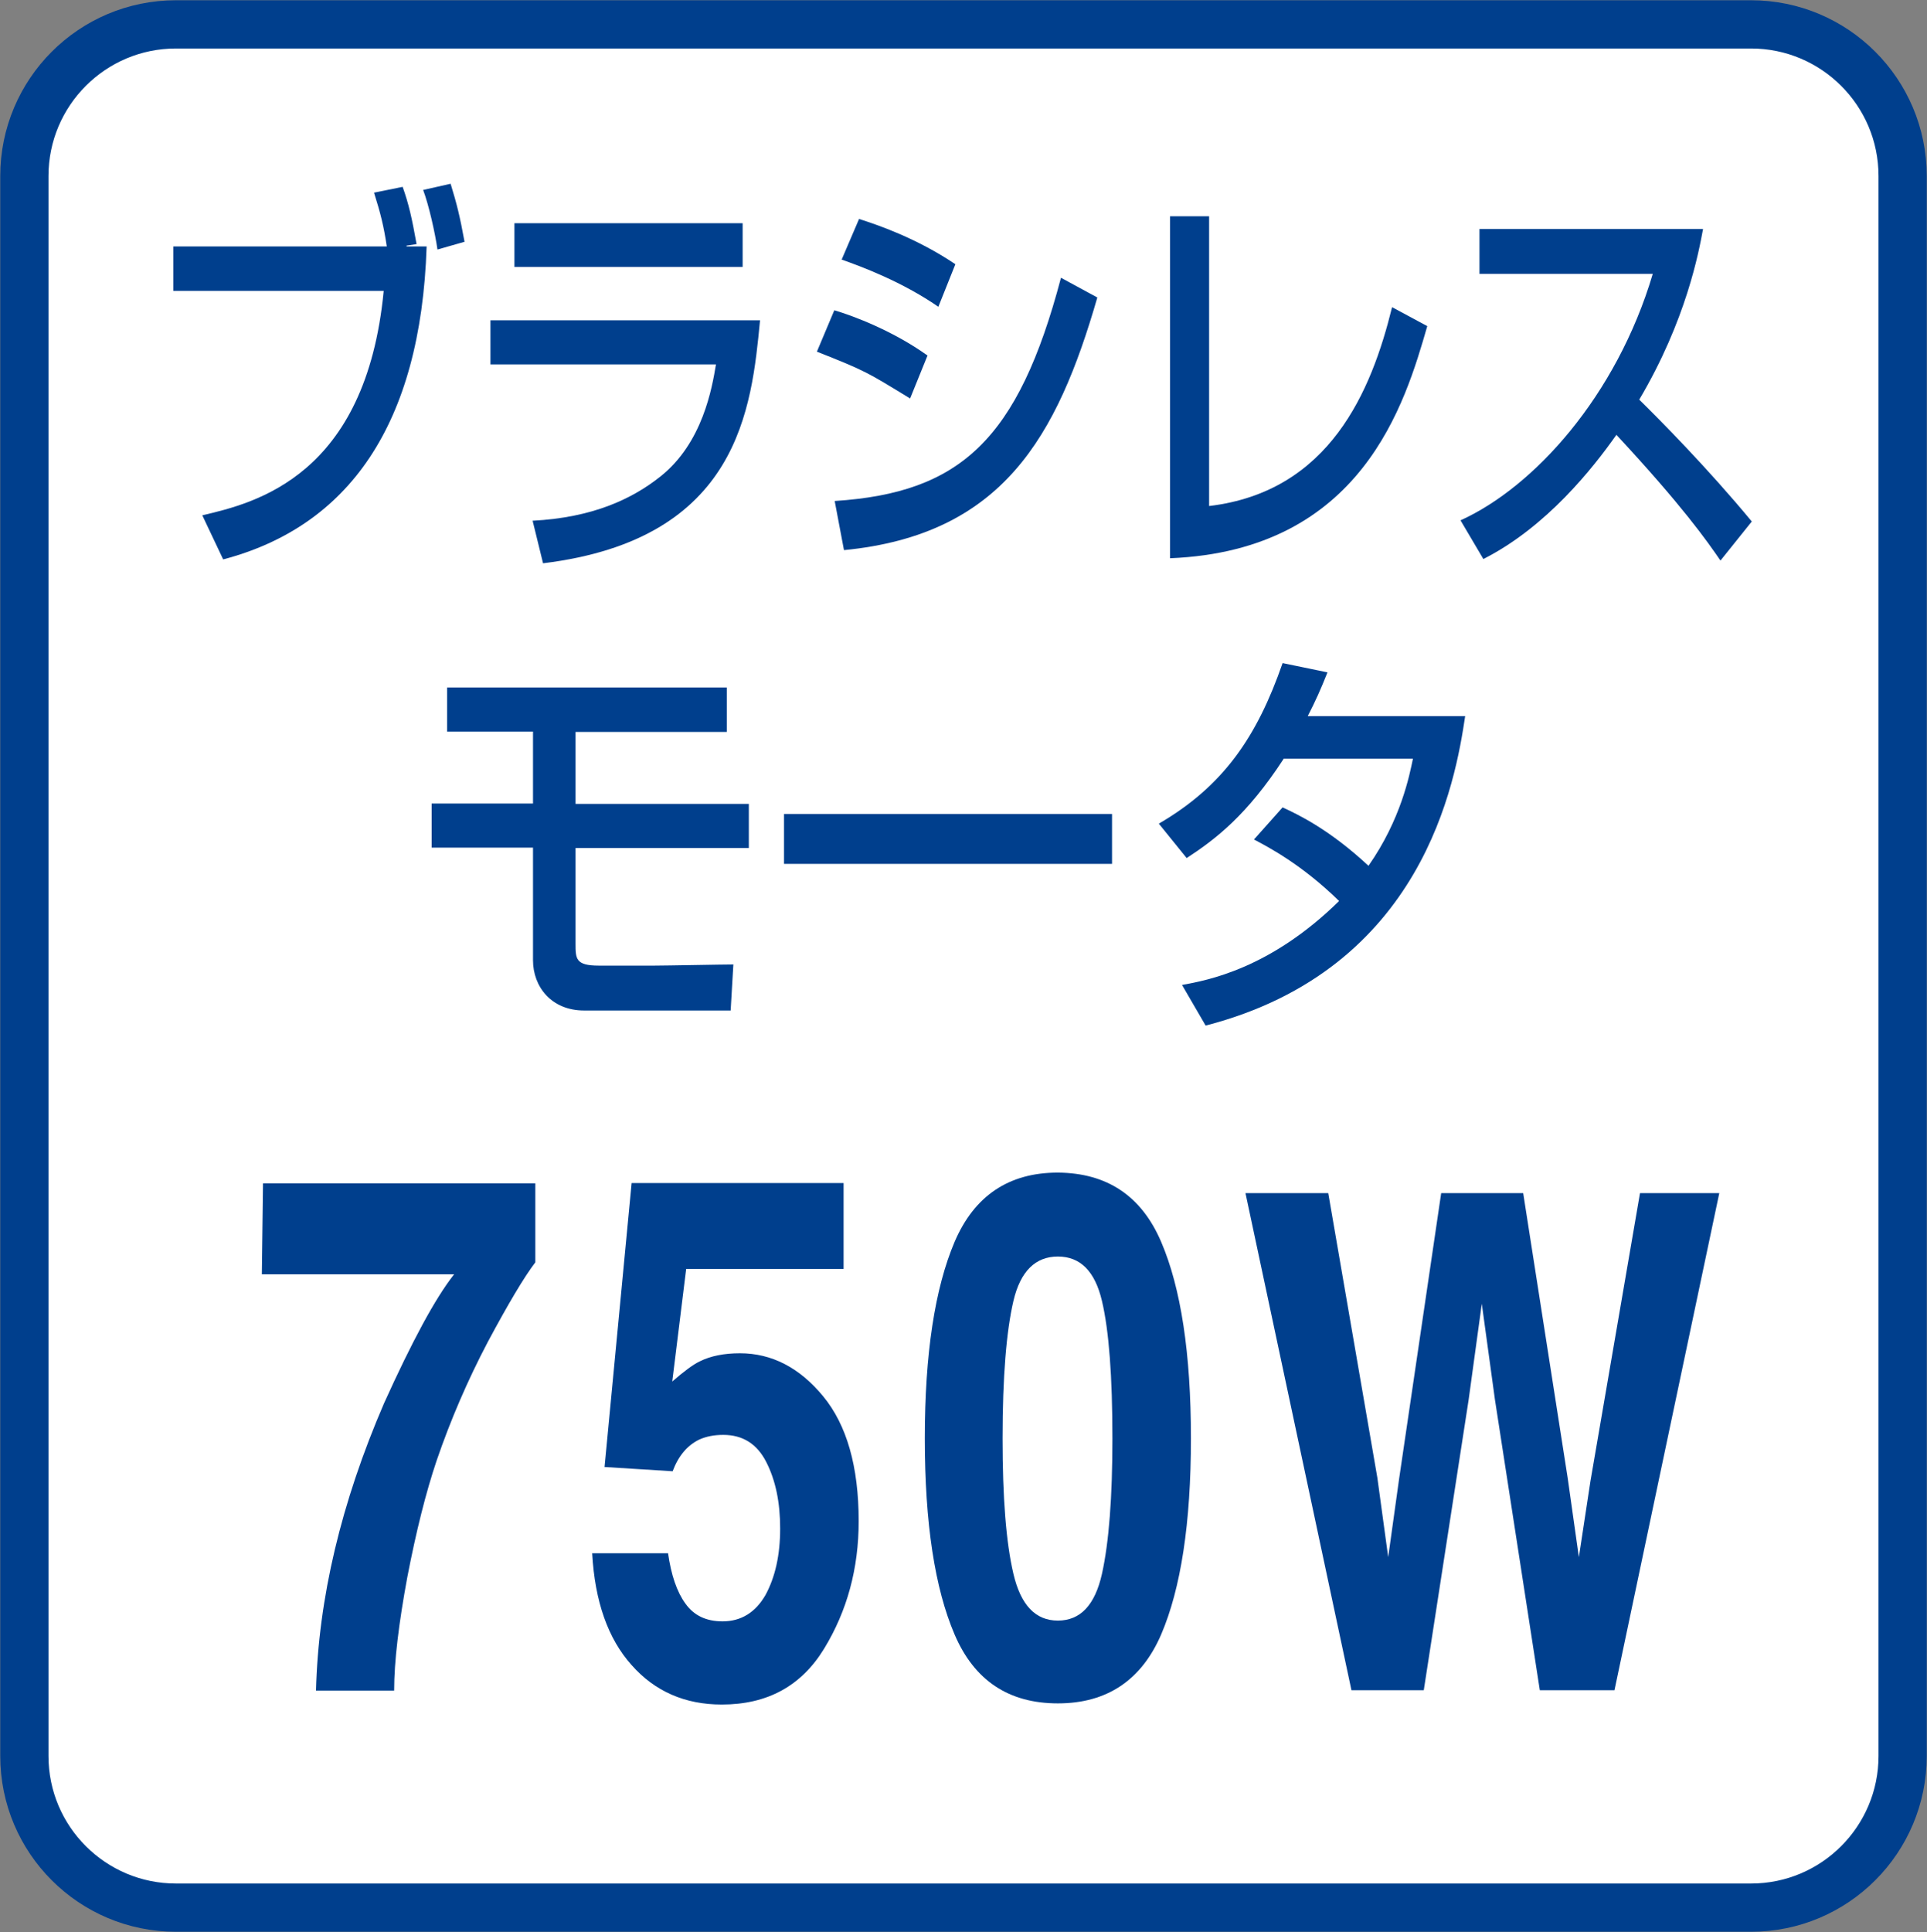 <?xml version="1.0" encoding="utf-8"?>
<!-- Generator: Adobe Illustrator 27.0.0, SVG Export Plug-In . SVG Version: 6.00 Build 0)  -->
<svg version="1.1" id="レイヤー_1" xmlns="http://www.w3.org/2000/svg" xmlns:xlink="http://www.w3.org/1999/xlink" x="0px"
	 y="0px" viewBox="0 0 49.82 49.94" style="enable-background:new 0 0 49.82 49.94;" xml:space="preserve">
<rect x="0" y="0" width="49.82" height="49.94" fill="#808080" stroke="none"/>
<style type="text/css">
	.st0{fill:#FFFFFF;stroke:#003F8D;stroke-width:1.247;}
	.st1{fill:#003F8D;}
</style>
<path class="st0" d="M45.27,49.31c2.17,0,3.92-1.76,3.92-3.92V4.55c0-2.17-1.76-3.92-3.92-3.92H4.55c-2.17,0-3.92,1.76-3.92,3.92
	v40.84c0,2.17,1.76,3.92,3.92,3.92H45.27z"/>
<g>
	<g>
		<path class="st1" d="M13.84,32.63c-0.29,0.38-0.7,1.07-1.23,2.06c-0.52,0.99-0.96,2.01-1.32,3.06c-0.28,0.83-0.53,1.83-0.76,3.02
			c-0.22,1.19-0.34,2.17-0.34,2.93H8.17c0.06-2.38,0.65-4.86,1.76-7.43c0.72-1.59,1.32-2.71,1.81-3.33H6.77l0.03-2.35h7.04V32.63z"
			/>
		<path class="st1" d="M17.27,40.14c0.08,0.57,0.23,1.01,0.45,1.31c0.22,0.31,0.54,0.46,0.96,0.46c0.48,0,0.85-0.23,1.11-0.68
			c0.25-0.46,0.38-1.03,0.38-1.72c0-0.68-0.12-1.25-0.36-1.72c-0.24-0.47-0.61-0.7-1.11-0.7c-0.24,0-0.44,0.04-0.62,0.12
			c-0.31,0.15-0.54,0.42-0.69,0.82l-1.76-0.11l0.7-7.34h5.48v2.22h-4.07l-0.36,2.91c0.3-0.26,0.54-0.44,0.71-0.52
			c0.28-0.14,0.63-0.21,1.04-0.21c0.82,0,1.54,0.37,2.15,1.11c0.61,0.74,0.92,1.81,0.92,3.23c0,1.23-0.3,2.32-0.89,3.29
			s-1.47,1.45-2.65,1.45c-0.95,0-1.73-0.34-2.33-1.02c-0.61-0.68-0.95-1.64-1.02-2.89H17.27z"/>
		<path class="st1" d="M30.02,32.1c0.51,1.19,0.77,2.88,0.77,5.08c0,2.19-0.26,3.88-0.77,5.07c-0.51,1.18-1.4,1.78-2.67,1.78
			c-1.27,0-2.16-0.59-2.67-1.78c-0.51-1.19-0.77-2.87-0.77-5.07c0-2.19,0.26-3.88,0.77-5.08c0.51-1.19,1.4-1.79,2.67-1.79
			C28.62,30.32,29.51,30.91,30.02,32.1z M26.2,40.68c0.19,0.81,0.57,1.21,1.15,1.21c0.58,0,0.96-0.4,1.14-1.21
			c0.18-0.81,0.27-1.98,0.27-3.5c0-1.6-0.09-2.79-0.27-3.55c-0.18-0.77-0.56-1.15-1.14-1.15c-0.58,0-0.97,0.38-1.15,1.15
			s-0.28,1.95-0.28,3.55C25.92,38.71,26.01,39.87,26.2,40.68z"/>
		<path class="st1" d="M34.34,30.84l1.27,7.36l0.28,2.05l0.28-2.01l1.09-7.4h2.12l1.15,7.36l0.29,2.05l0.3-1.97l1.28-7.44h2.05
			l-2.71,12.85h-1.93l-1.16-7.51l-0.34-2.48l-0.34,2.48l-1.16,7.51h-1.87L32.2,30.84H34.34z"/>
	</g>
</g>
<g>
	<g>
		<path class="st1" d="M10.41,4.83c0.16,0.45,0.24,0.81,0.36,1.48l-0.26,0.04v0.02h0.52c-0.15,4.62-2.03,7.24-5.26,8.09l-0.54-1.14
			C6.61,13,9.46,12.3,9.92,7.52H4.48V6.37h5.52C9.92,5.84,9.84,5.52,9.67,4.98L10.41,4.83z M11.31,6.45
			c-0.06-0.42-0.22-1.14-0.37-1.54l0.71-0.16c0.16,0.52,0.24,0.84,0.36,1.5L11.31,6.45z"/>
		<path class="st1" d="M19.65,8.28c-0.22,2.26-0.53,5.66-5.61,6.28l-0.27-1.1c1.55-0.08,2.57-0.56,3.3-1.14
			c1.1-0.87,1.34-2.3,1.44-2.9h-5.83V8.28H19.65z M19.2,5.77v1.13h-5.9V5.77H19.2z"/>
		<path class="st1" d="M23.53,10.3c-1.13-0.69-1.15-0.71-2.41-1.21l0.45-1.07c0.51,0.15,1.53,0.54,2.41,1.17L23.53,10.3z
			 M21.58,12.95c3.24-0.21,4.74-1.57,5.85-5.77l0.94,0.51c-1.04,3.6-2.45,6.13-6.55,6.53L21.58,12.95z M24.26,7.93
			c-0.94-0.65-1.99-1.04-2.5-1.22l0.45-1.05c0.47,0.15,1.48,0.49,2.49,1.17L24.26,7.93z"/>
		<path class="st1" d="M31.26,13.08c3.12-0.37,4.2-2.98,4.73-5.14l0.91,0.49c-0.57,1.98-1.68,5.8-6.65,6V5.59h1.01V13.08z"/>
		<path class="st1" d="M37.76,13.45c1.9-0.86,4.03-3.21,4.97-6.37h-4.48V5.92h5.78c-0.11,0.59-0.43,2.35-1.65,4.41
			c0.51,0.5,1.76,1.76,2.91,3.15l-0.81,1.01c-0.35-0.51-0.98-1.41-2.69-3.25c-0.6,0.85-1.8,2.38-3.44,3.21L37.76,13.45z"/>
		<path class="st1" d="M18.79,17.78v1.14h-3.91v1.86h4.48v1.14h-4.48v2.47c0,0.39,0,0.57,0.6,0.57h1.44c0.33,0,1.74-0.03,2.04-0.03
			l-0.07,1.19h-3.79c-0.84,0-1.32-0.61-1.32-1.3v-2.91h-2.62v-1.14h2.62v-1.86h-2.22v-1.14H18.79z"/>
		<path class="st1" d="M28.75,21.04v1.29h-8.48v-1.29H28.75z"/>
		<path class="st1" d="M33.16,20.87c0.41,0.19,1.21,0.57,2.22,1.51c0.84-1.2,1.06-2.34,1.15-2.77h-3.34
			c-0.95,1.46-1.76,2.08-2.51,2.57l-0.72-0.89c1.67-0.97,2.54-2.25,3.2-4.15l1.16,0.24c-0.18,0.45-0.3,0.72-0.51,1.13h4.07
			c-0.25,1.67-1.07,6.54-6.71,8l-0.61-1.05c0.65-0.12,2.27-0.41,4.06-2.17c-0.96-0.94-1.82-1.39-2.2-1.59L33.16,20.87z"/>
	</g>
</g>
</svg>
